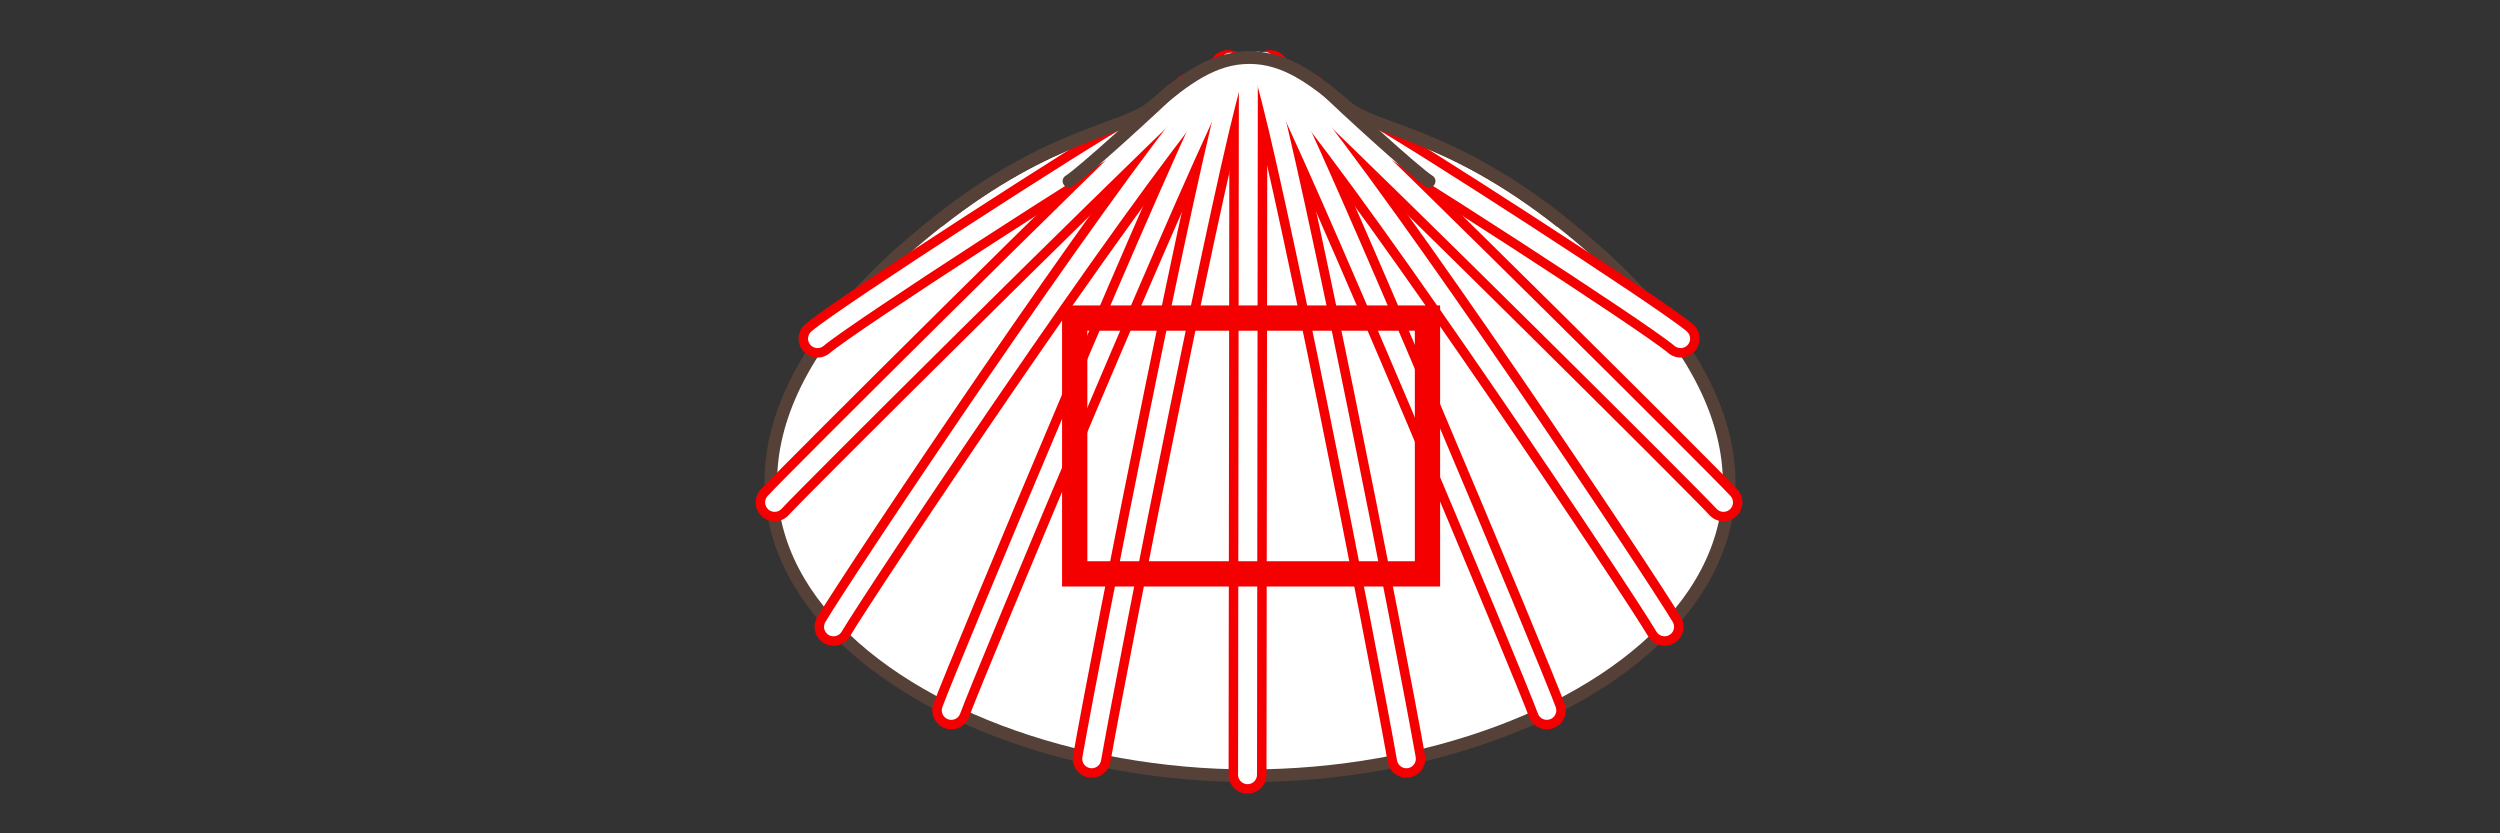 <?xml version="1.0" encoding="utf-8"?>
<!-- Generator: Adobe Illustrator 15.0.0, SVG Export Plug-In . SVG Version: 6.00 Build 0)  -->
<!DOCTYPE svg PUBLIC "-//W3C//DTD SVG 1.1//EN" "http://www.w3.org/Graphics/SVG/1.1/DTD/svg11.dtd">
<svg version="1.1" xmlns="http://www.w3.org/2000/svg" xmlns:xlink="http://www.w3.org/1999/xlink" x="0px" y="0px" width="300px"
	 height="100px" viewBox="0 0 300 100" enable-background="new 0 0 300 100" xml:space="preserve">
<rect x="0" y="0" width="300" height="100" fill="#333333" stroke="none"/>
<g id="Ebene_2">
	<g>
		<g>
			
				<path fill-rule="evenodd" clip-rule="evenodd" fill="#FFFFFF" stroke="#554137" stroke-width="1.516" stroke-miterlimit="2.414" d="
				M149.93,93.089c-42.188,0-83.019-30.606-37.386-66.488c13.676-10.754,22.365-10.905,25.749-13.783
				c3.875-3.301,7.296-5.907,11.637-5.907c4.335,0,7.759,2.606,11.634,5.907c3.382,2.878,12.084,3.019,25.752,13.783
				C233.267,62.807,192.115,93.089,149.93,93.089L149.93,93.089z"/>
			<g>
				
					<path fill-rule="evenodd" clip-rule="evenodd" fill="none" stroke="#F50000" stroke-width="4.548" stroke-linecap="round" stroke-linejoin="round" stroke-miterlimit="2.414" d="
					M98.103,40.635c3.343-2.867,34.174-22.746,37.981-24.72"/>
				
					<line fill="none" stroke="#F50000" stroke-width="4.548" stroke-linecap="round" stroke-linejoin="round" stroke-miterlimit="2.414" x1="149.705" y1="92.964" x2="149.804" y2="9.167"/>
				
					<path fill-rule="evenodd" clip-rule="evenodd" fill="none" stroke="#F50000" stroke-width="4.548" stroke-linecap="round" stroke-linejoin="round" stroke-miterlimit="2.414" d="
					M131.007,91.053c2.458-13.894,14.47-74.646,17.246-82.601"/>
				
					<path fill-rule="evenodd" clip-rule="evenodd" fill="none" stroke="#F50000" stroke-width="4.548" stroke-linecap="round" stroke-linejoin="round" stroke-miterlimit="2.414" d="
					M168.764,91.053c-2.455-13.894-14.468-74.646-17.241-82.601"/>
				
					<path fill-rule="evenodd" clip-rule="evenodd" fill="none" stroke="#F50000" stroke-width="4.548" stroke-linecap="round" stroke-linejoin="round" stroke-miterlimit="2.414" d="
					M92.953,60.284c2.956-3.181,38.582-38.566,49.832-49.211"/>
				
					<path fill-rule="evenodd" clip-rule="evenodd" fill="none" stroke="#F50000" stroke-width="4.548" stroke-linecap="round" stroke-linejoin="round" stroke-miterlimit="2.414" d="
					M206.82,60.284c-2.959-3.181-38.579-38.566-49.829-49.211"/>
				
					<path fill-rule="evenodd" clip-rule="evenodd" fill="none" stroke="#F50000" stroke-width="4.548" stroke-linecap="round" stroke-linejoin="round" stroke-miterlimit="2.414" d="
					M114.152,85.244c1.588-4.418,28.146-67.987,32.821-76.323c0.151-0.271,0.282-0.48,0.384-0.632"/>
				
					<path fill-rule="evenodd" clip-rule="evenodd" fill="none" stroke="#F50000" stroke-width="4.548" stroke-linecap="round" stroke-linejoin="round" stroke-miterlimit="2.414" d="
					M185.618,85.244c-1.562-4.351-27.29-65.95-32.575-75.878c-0.262-0.486-0.471-0.846-0.627-1.076"/>
				
					<path fill-rule="evenodd" clip-rule="evenodd" fill="none" stroke="#F50000" stroke-width="4.548" stroke-linecap="round" stroke-linejoin="round" stroke-miterlimit="2.414" d="
					M100.022,75.217c3.303-5.537,34.137-51.754,45.51-65.068"/>
				
					<path fill-rule="evenodd" clip-rule="evenodd" fill="none" stroke="#F50000" stroke-width="4.548" stroke-linecap="round" stroke-linejoin="round" stroke-miterlimit="2.414" d="
					M199.751,75.217c-3.248-5.448-33.181-50.318-44.964-64.42c-0.186-0.229-0.368-0.444-0.546-0.647"/>
				
					<path fill-rule="evenodd" clip-rule="evenodd" fill="none" stroke="#F50000" stroke-width="4.548" stroke-linecap="round" stroke-linejoin="round" stroke-miterlimit="2.414" d="
					M201.674,40.635c-3.349-2.867-34.18-22.746-37.984-24.72"/>
			</g>
			<g>
				
					<line fill="none" stroke="#FFFFFF" stroke-width="2.274" stroke-linecap="round" stroke-linejoin="round" stroke-miterlimit="2.414" x1="149.705" y1="92.964" x2="149.804" y2="8.002"/>
				
					<path fill-rule="evenodd" clip-rule="evenodd" fill="none" stroke="#FFFFFF" stroke-width="2.274" stroke-linecap="round" stroke-linejoin="round" stroke-miterlimit="2.414" d="
					M131.007,91.053c2.382-13.46,13.729-70.896,16.959-81.703c0.102-0.35,0.199-1.024,0.47-1.729"/>
				
					<path fill-rule="evenodd" clip-rule="evenodd" fill="none" stroke="#FFFFFF" stroke-width="2.274" stroke-linecap="round" stroke-linejoin="round" stroke-miterlimit="2.414" d="
					M168.764,91.053c-2.377-13.46-13.726-70.896-16.954-81.703c-0.104-0.35-0.757-1.76-0.84-2.011"/>
				
					<path fill-rule="evenodd" clip-rule="evenodd" fill="none" stroke="#FFFFFF" stroke-width="2.274" stroke-linecap="round" stroke-linejoin="round" stroke-miterlimit="2.414" d="
					M92.953,60.284c2.912-3.134,37.475-37.47,49.284-48.694c0.188-0.177,2.685-2.664,2.859-2.826"/>
				
					<path fill-rule="evenodd" clip-rule="evenodd" fill="none" stroke="#FFFFFF" stroke-width="2.274" stroke-linecap="round" stroke-linejoin="round" stroke-miterlimit="2.414" d="
					M206.82,60.284c-2.911-3.134-37.477-37.47-49.286-48.694c-0.188-0.177-2.126-2.292-2.301-2.46"/>
				
					<path fill-rule="evenodd" clip-rule="evenodd" fill="none" stroke="#FFFFFF" stroke-width="2.274" stroke-linecap="round" stroke-linejoin="round" stroke-miterlimit="2.414" d="
					M114.152,85.244c1.588-4.418,28.146-67.987,32.821-76.323c0.151-0.271,0.559-1.311,0.661-1.462"/>
				
					<path fill-rule="evenodd" clip-rule="evenodd" fill="none" stroke="#FFFFFF" stroke-width="2.274" stroke-linecap="round" stroke-linejoin="round" stroke-miterlimit="2.414" d="
					M185.618,85.244c-1.588-4.418-28.142-67.987-32.821-76.323c-0.148-0.271-0.924-1.405-1.028-1.556"/>
				
					<path fill-rule="evenodd" clip-rule="evenodd" fill="none" stroke="#FFFFFF" stroke-width="2.274" stroke-linecap="round" stroke-linejoin="round" stroke-miterlimit="2.414" d="
					M100.022,75.217c3.251-5.448,33.179-50.318,44.961-64.42c0.188-0.224,1.572-2.11,1.75-2.313"/>
				
					<path fill-rule="evenodd" clip-rule="evenodd" fill="none" stroke="#FFFFFF" stroke-width="2.274" stroke-linecap="round" stroke-linejoin="round" stroke-miterlimit="2.414" d="
					M199.751,75.217c-3.225-5.406-32.706-49.613-44.677-64.081c-0.287-0.35-1.677-2.434-1.943-2.748"/>
				
					<path fill-rule="evenodd" clip-rule="evenodd" fill="none" stroke="#FFFFFF" stroke-width="2.274" stroke-linecap="round" stroke-linejoin="round" stroke-miterlimit="2.414" d="
					M98.103,40.635c3.343-2.867,34.174-22.746,37.981-24.72"/>
				
					<path fill-rule="evenodd" clip-rule="evenodd" fill="none" stroke="#FFFFFF" stroke-width="2.274" stroke-linecap="round" stroke-linejoin="round" stroke-miterlimit="2.414" d="
					M201.674,40.635c-3.349-2.867-34.18-22.746-37.984-24.72"/>
			</g>
			<g>
				
					<path fill-rule="evenodd" clip-rule="evenodd" fill="none" stroke="#554137" stroke-width="1.516" stroke-miterlimit="2.414" d="
					M112.544,26.601c13.676-10.754,22.365-10.905,25.749-13.783c3.875-3.301,7.296-5.907,11.637-5.907
					c4.338,0,7.759,2.606,11.634,5.907c3.382,2.878,12.081,3.019,25.749,13.783"/>
				
					<path fill-rule="evenodd" clip-rule="evenodd" fill="none" stroke="#554137" stroke-width="1.516" stroke-linecap="round" stroke-linejoin="round" stroke-miterlimit="2.414" d="
					M128.273,21.733c1.663-1.034,10.386-9.02,12.323-10.942"/>
				
					<path fill-rule="evenodd" clip-rule="evenodd" fill="none" stroke="#554137" stroke-width="1.516" stroke-linecap="round" stroke-linejoin="round" stroke-miterlimit="2.414" d="
					M171.5,21.733c-1.66-1.034-10.386-9.02-12.326-10.942"/>
			</g>
		</g>
		
			<rect x="128.965" y="38.17" fill="none" stroke="#F50000" stroke-width="3.033" stroke-miterlimit="2.414" width="42.332" height="30.695"/>
	</g>
</g>
<g id="Rand">
	<rect fill="none" width="300" height="100"/>
</g>
</svg>
